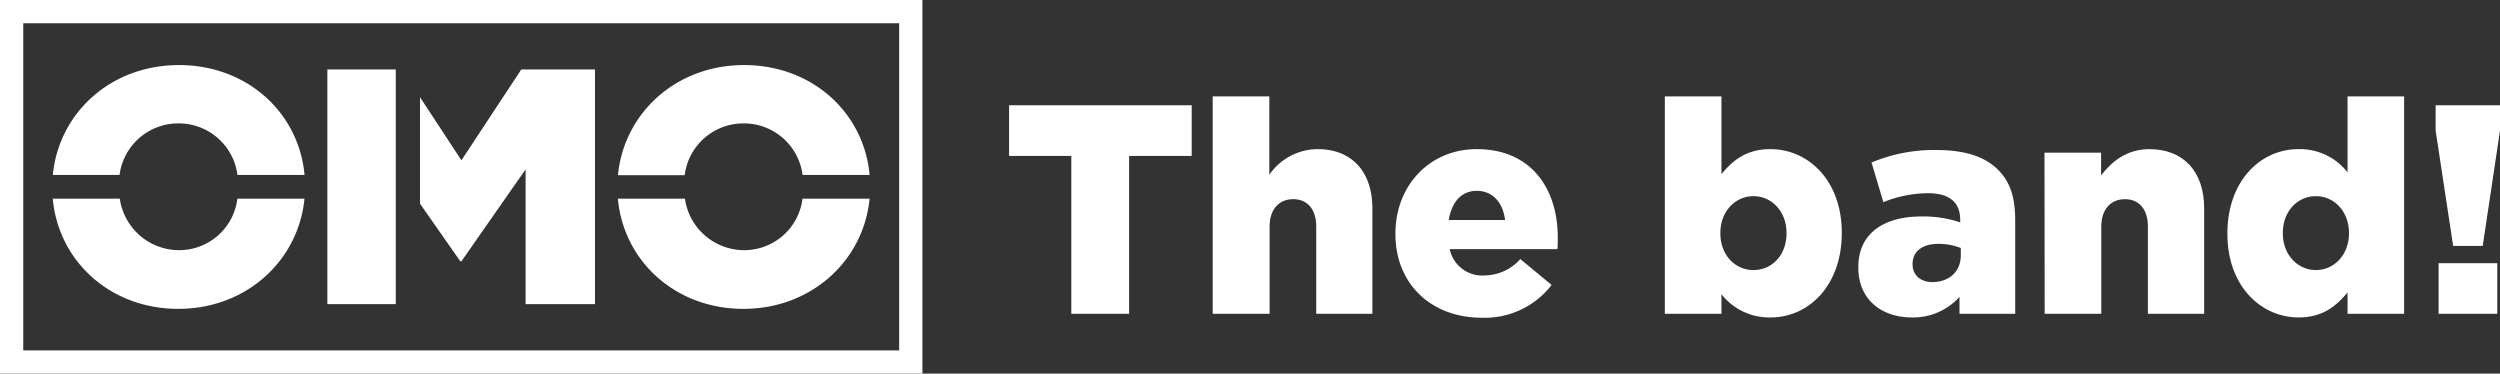 <svg xmlns="http://www.w3.org/2000/svg" viewBox="0 0 422.61 63.16"><rect x="0" y="0" width="422.61" height="63.16" fill="#333333" stroke="none"/><defs><style>.cls-1{fill:#fff;}</style></defs><g id="Vrstva_2" data-name="Vrstva 2"><g id="Lista_1_neaktivni_prvky" data-name="Lista_1_neaktivni prvky"><path class="cls-1" d="M30.14,20.86a10,10,0,0,1,10,8.71H51.48C50.53,19.08,41.81,11,30.25,11S9.93,19.12,8.93,29.57H20.21A10,10,0,0,1,30.14,20.86Zm.11,21.43a10.13,10.13,0,0,1-10-8.71H8.92c.94,10.5,9.66,18.63,21.22,18.63S50.46,44,51.47,33.58H40.13A9.92,9.92,0,0,1,30.25,42.29Z"/><path class="cls-1" d="M125.78,42.29a10.13,10.13,0,0,1-10-8.71H104.45c.94,10.5,9.67,18.63,21.22,18.63S146,44,147,33.58H135.66A9.92,9.92,0,0,1,125.78,42.29Zm-.11-21.43a10,10,0,0,1,10,8.71H147C146.06,19.08,137.34,11,125.78,11s-20.31,8.17-21.32,18.62h11.28A10,10,0,0,1,125.67,20.86Z"/><path class="cls-1" d="M55.34,51.41H66.9V11.74H55.34ZM88.12,11.74,78,27.1l-7-10.67v18l6.81,9.74H78L88.85,28.63V51.41h11.73V11.74Z"/><path class="cls-1" d="M154,0H0V63.16H155.93V0Zm-2,3.93v55.3H3.93V3.93Z"/><path class="cls-1" d="M181.1,26.36H170.58V17.8h30.87v8.56H190.87V53.05H181.1Z"/><path class="cls-1" d="M205,16.29h9.57V29.54a10,10,0,0,1,8.16-4.33c5.79,0,9.26,3.82,9.26,10V53.05H222.5V38.3c0-3-1.56-4.63-3.88-4.63s-4,1.61-4,4.63V53.05H205Z"/><path class="cls-1" d="M235.89,39.56v-.1c0-8,5.69-14.25,13.75-14.25,9.36,0,13.69,6.89,13.69,14.9,0,.61,0,1.31-.05,2H245.06A5.62,5.62,0,0,0,251,46.56a8.15,8.15,0,0,0,6-2.77l5.29,4.38a14.26,14.26,0,0,1-11.79,5.54C241.93,53.71,235.89,48,235.89,39.56Zm18.53-2.37c-.35-3-2.16-4.93-4.78-4.93s-4.23,1.91-4.74,4.93Z"/><path class="cls-1" d="M291,49.73v3.32h-9.57V16.29H291V29.44c1.86-2.27,4.18-4.23,8.26-4.23,6.49,0,12.08,5.38,12.08,14.1v.1c0,8.86-5.59,14.25-12,14.25A10.24,10.24,0,0,1,291,49.73Zm11-10.27v-.1c0-3.63-2.52-6.2-5.59-6.2s-5.59,2.57-5.59,6.2v.1c0,3.62,2.46,6.19,5.59,6.19S302,43.13,302,39.46Z"/><path class="cls-1" d="M314.14,45.25v-.1c0-5.69,4.28-8.56,10.68-8.56a19.65,19.65,0,0,1,6.54,1v-.45c0-2.87-1.76-4.48-5.44-4.48a20.53,20.53,0,0,0-7.55,1.51l-2-6.7a27.33,27.33,0,0,1,11-2.11c4.88,0,8.2,1.16,10.37,3.32s2.92,4.83,2.92,8.66V53.05h-9.42V50.18a10.47,10.47,0,0,1-8.05,3.48C318.07,53.66,314.14,50.64,314.14,45.25Zm17.32-2.07V41.92a10.51,10.51,0,0,0-3.77-.7c-2.77,0-4.38,1.31-4.38,3.37v.1c0,1.87,1.41,3,3.37,3C329.5,47.66,331.46,45.9,331.46,43.18Z"/><path class="cls-1" d="M345.61,25.81h9.57v3.83c1.76-2.27,4.28-4.43,8.16-4.43,5.79,0,9.26,3.82,9.26,10V53.05h-9.51V38.3c0-3-1.56-4.63-3.88-4.63s-4,1.61-4,4.63V53.05h-9.57Z"/><path class="cls-1" d="M376.53,39.56v-.1c0-8.87,5.59-14.25,12-14.25a10.25,10.25,0,0,1,8.31,3.92V16.29h9.56V53.05h-9.56V49.43c-1.87,2.26-4.18,4.23-8.26,4.23C382.12,53.66,376.53,48.27,376.53,39.56Zm20.55-.1v-.1c0-3.58-2.47-6.2-5.59-6.2s-5.59,2.57-5.59,6.2v.1c0,3.62,2.52,6.19,5.59,6.19S397.08,43.08,397.08,39.46Z"/><path class="cls-1" d="M411.73,22.08V17.8h10.88v4.28l-2.92,19.49h-5Zm.5,22.41h9.92v8.56h-9.92Z"/></g></g></svg>